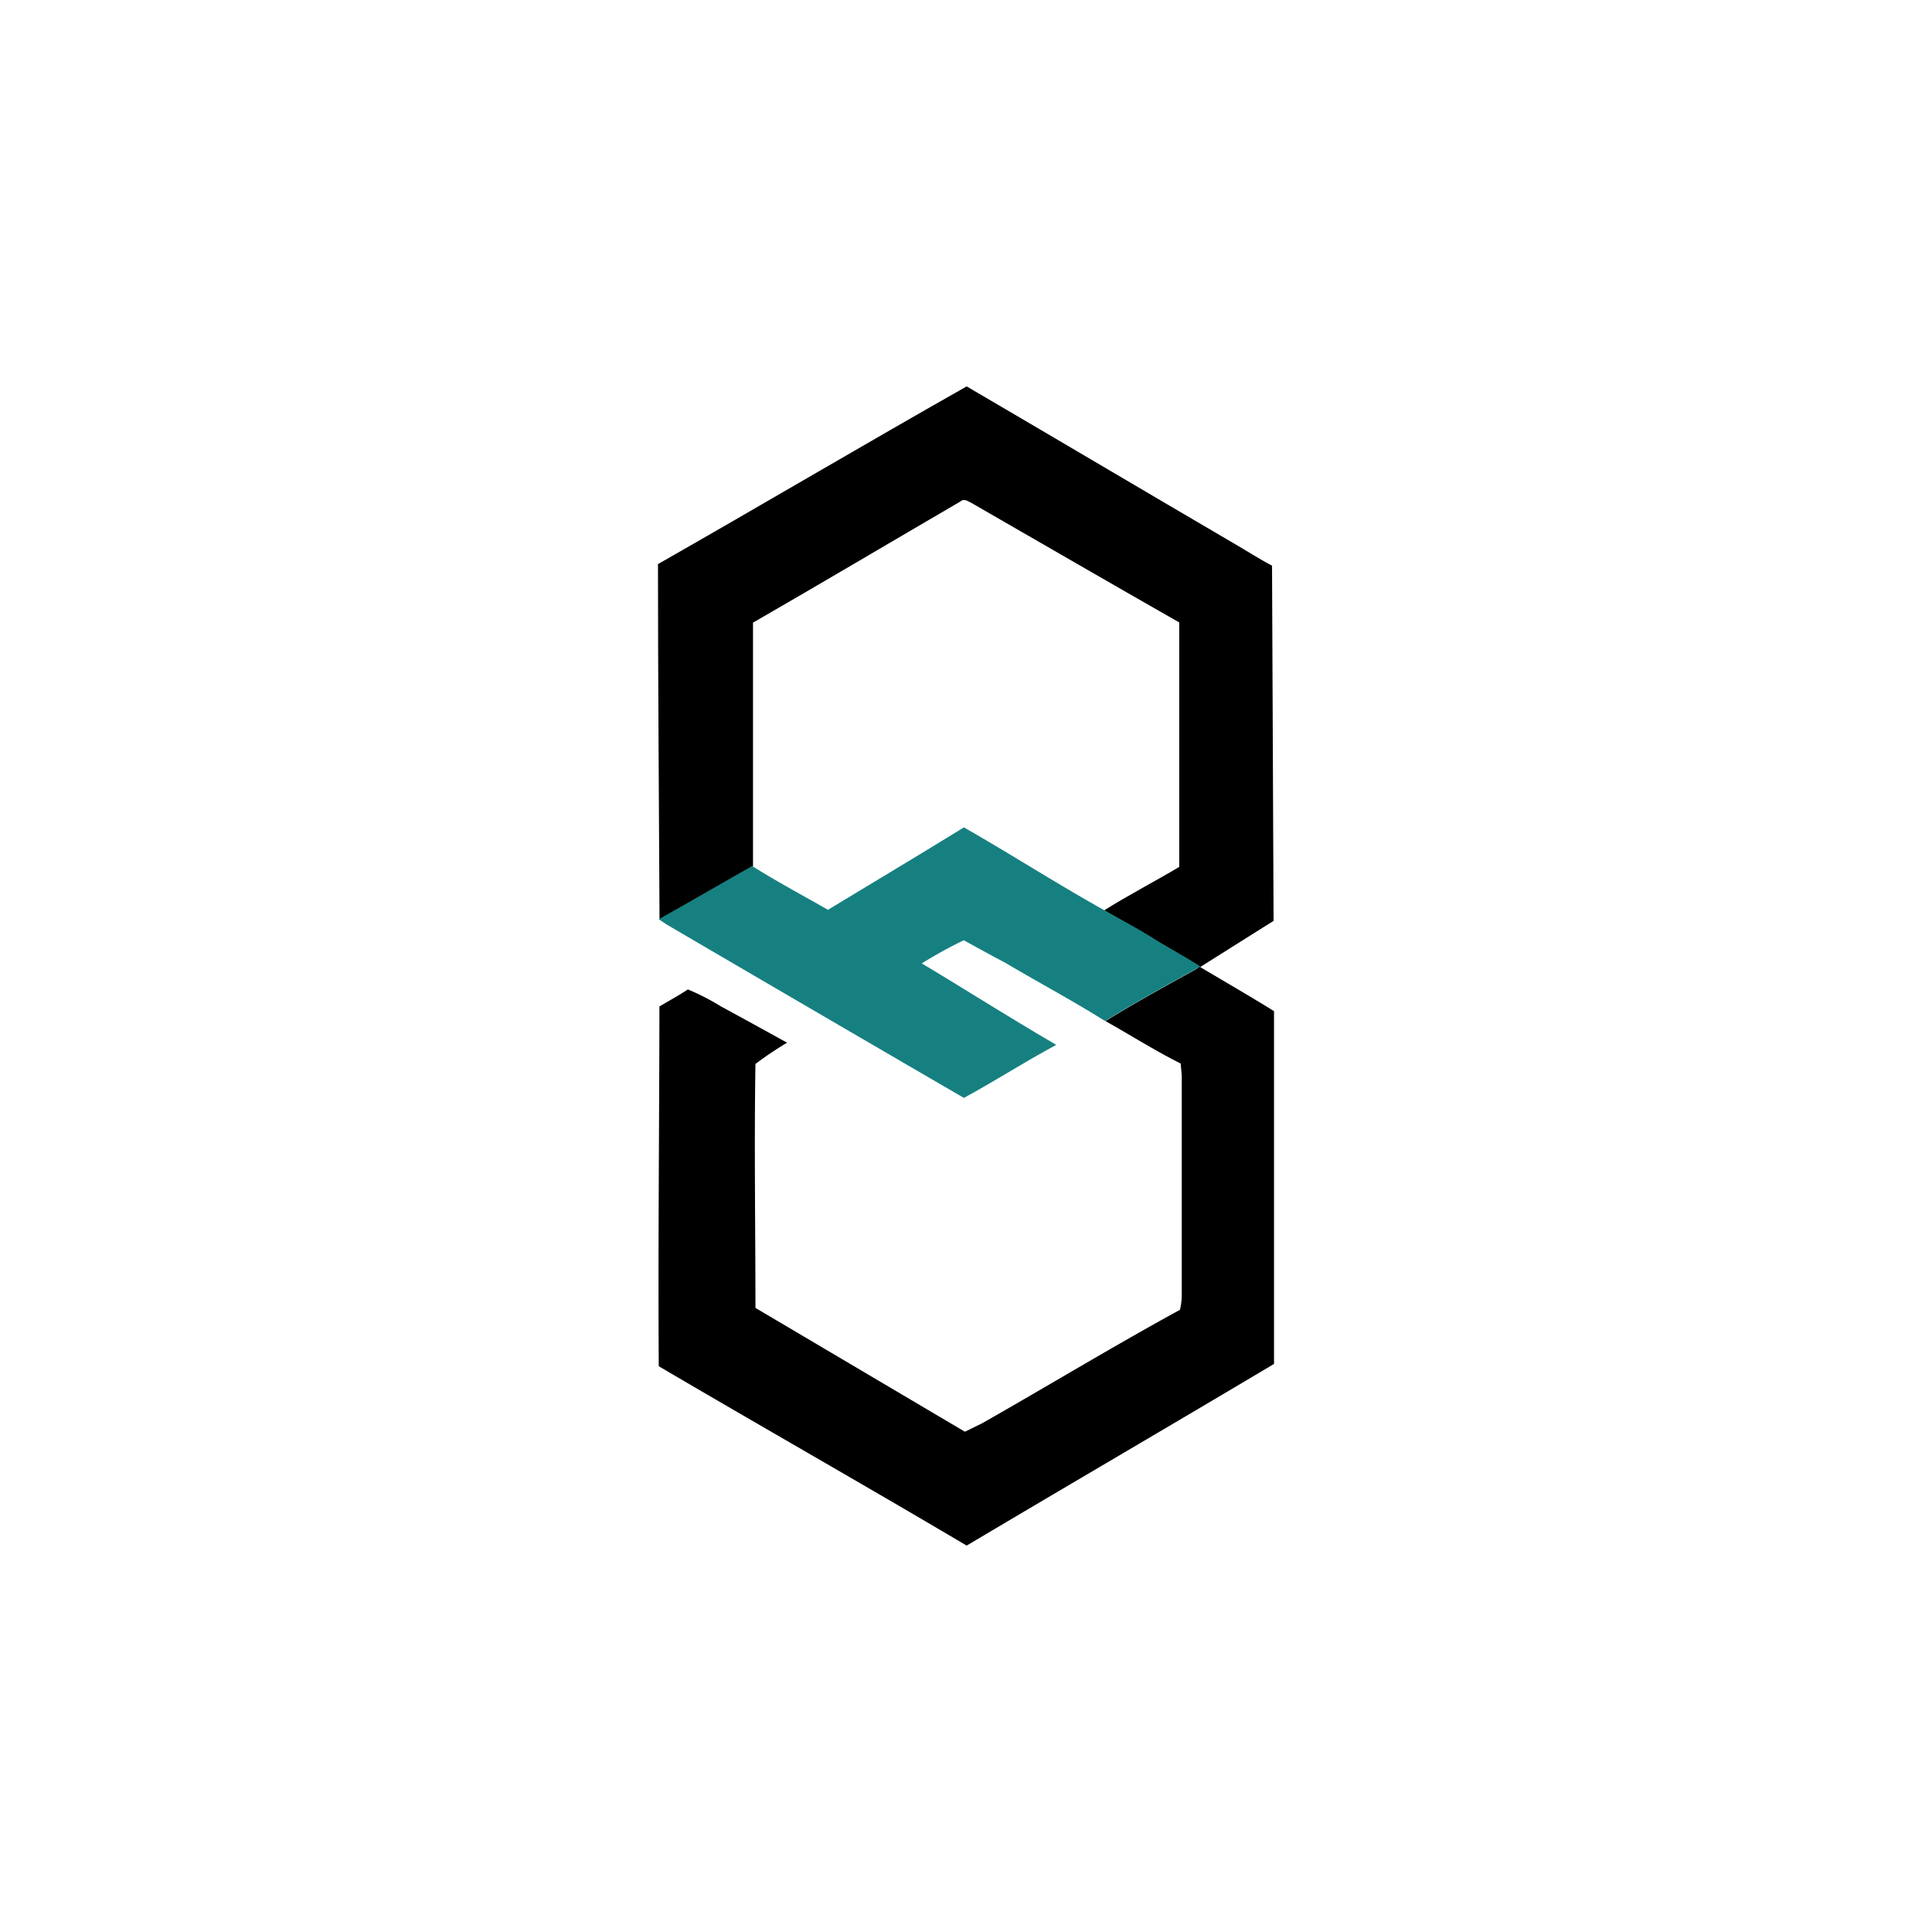 <svg id="Layer_1" data-name="Layer 1" xmlns="http://www.w3.org/2000/svg" viewBox="0 0 300 300"><defs><style>.cls-1{fill:#168080;}</style></defs><title>HUT_Mark_Light</title><path id="Layer" d="M197.76,142.99l-11.401,7.173c-.565.308.616.565,0,0-1.712-1.096-4.845-2.876-6.625-3.989-2.653-1.712-5.512-3.201-8.285-4.81,3.663-2.311,7.943-4.536,11.658-6.745V96.65C172.357,90.522,161.606,84.291,150.873,78.111c-.548-.274-1.198-.753-1.712-.257-10.75,6.265-21.449,12.616-32.234,18.83v37.797c-4.845,2.739-9.655,5.546-14.516,8.268-.086-18.385-.24-36.77-.24-55.155C118.177,78.471,134.046,69.09,150.103,60c13.866,8.114,27.68,16.297,41.546,24.411,1.952,1.13,3.835,2.362,5.872,3.424"/><path id="Layer-2" d="M171.655,158.551c4.605-2.842,9.364-5.444,14.106-8.08.633-.411,0-.514.599-.308,3.424,2.037,8.131,4.759,11.469,6.847v54.779C181.909,221.272,165.971,230.568,150.103,240c-15.869-9.398-31.909-18.505-47.812-27.852-.12-18.625.086-37.233.103-55.857,1.472-.89,3.013-1.712,4.417-2.653a35.949,35.949,0,0,1,5.136,2.636c3.424,1.849,6.847,3.749,10.271,5.632a55.962,55.962,0,0,0-4.913,3.304c-.205,12.616,0,25.267,0,37.883l32.525,19.224,2.688-1.318c10.271-5.837,20.405-11.983,30.71-17.615a10.373,10.373,0,0,0,.274-2.294V167.486c0-.787-.103-1.558-.171-2.345C179.204,163.07,175.506,160.708,171.655,158.551Z"/><g id="_3c7e7fff" data-name=" 3c7e7fff"><path id="Layer-3" class="cls-1" d="M128.568,141.278c7.001-4.245,14.088-8.474,21.107-12.805,7.327,4.194,14.431,8.748,21.775,12.856,2.773,1.609,5.632,3.047,8.285,4.81,0,0,6.847,3.886,6.625,3.989l-.599.308c-4.742,2.636-9.501,5.238-14.106,8.08h-.103c-5.136-3.218-10.408-6.026-15.578-9.09-2.123-1.096-6.317-3.424-6.317-3.424a69.108,69.108,0,0,0-6.522,3.595c6.984,4.194,13.866,8.559,20.884,12.65-4.862,2.619-9.501,5.598-14.345,8.234q-23.058-13.404-46.1-26.893l-1.284-.839c4.862-2.722,9.672-5.529,14.516-8.268C120.625,136.896,124.631,139.019,128.568,141.278Z"/></g></svg>